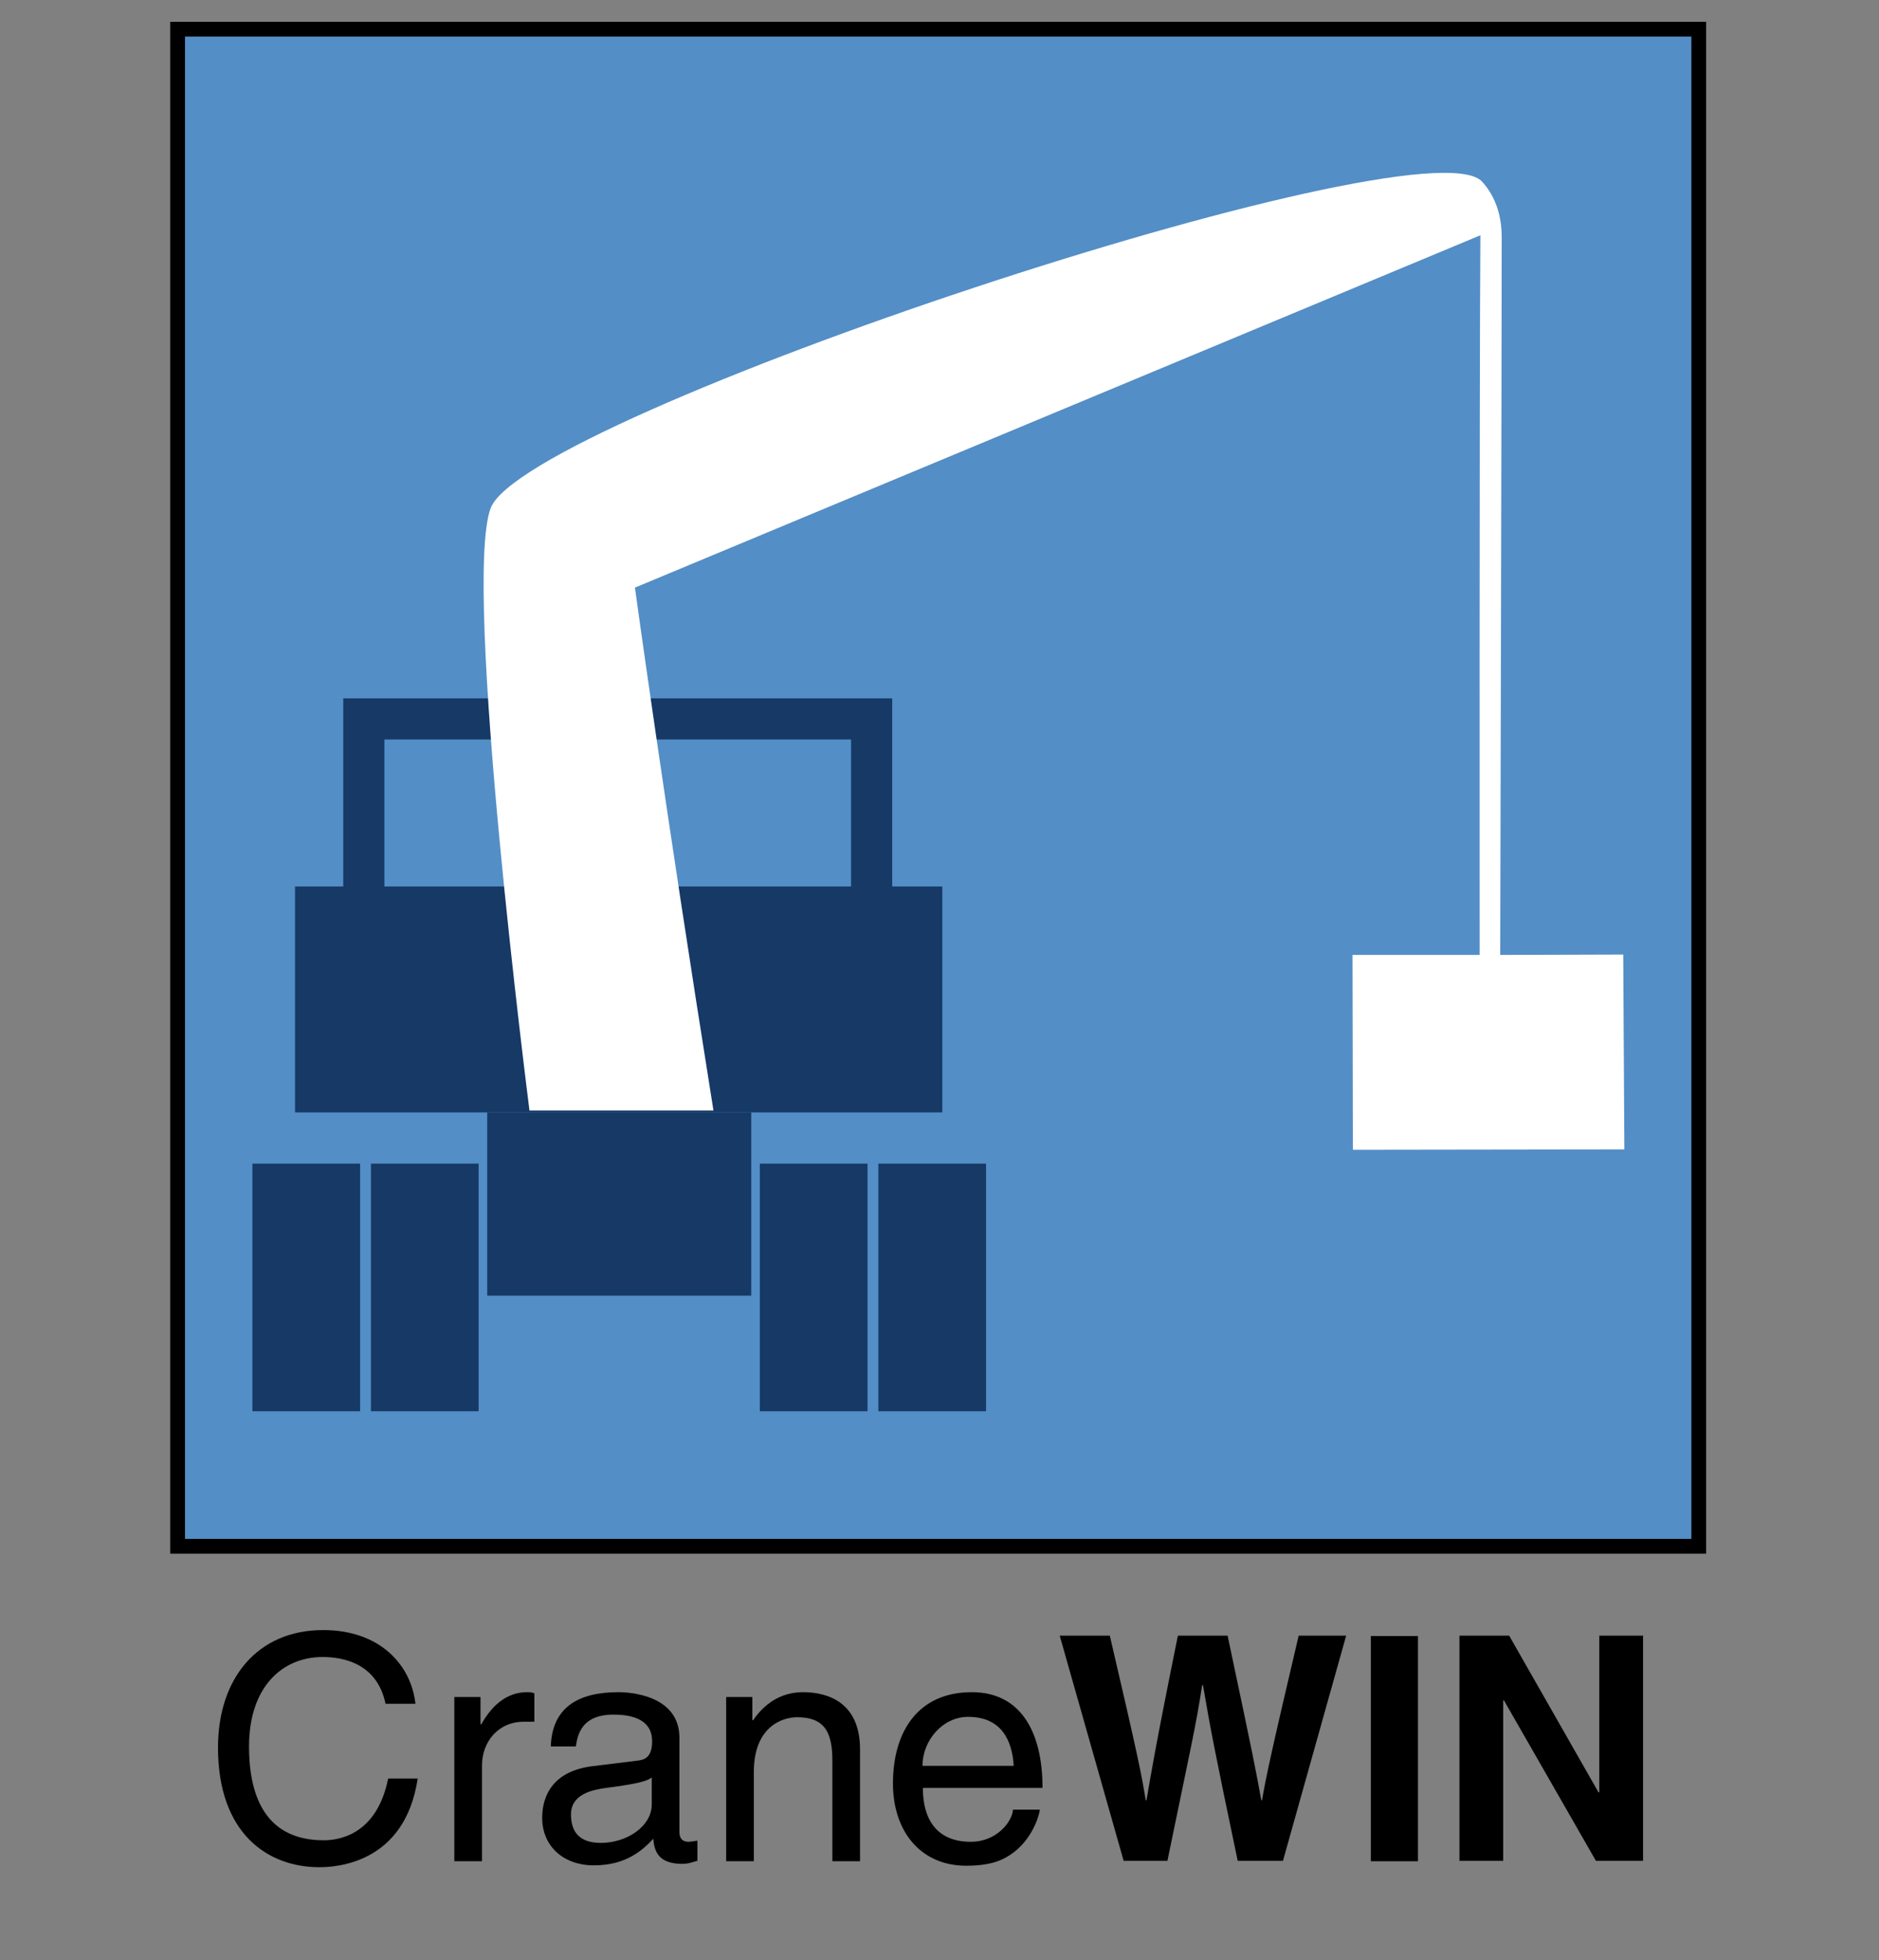 <?xml version="1.0" encoding="utf-8"?>
<!-- Generator: Adobe Illustrator 14.0.0, SVG Export Plug-In . SVG Version: 6.00 Build 43363)  -->
<!DOCTYPE svg PUBLIC "-//W3C//DTD SVG 1.1//EN" "http://www.w3.org/Graphics/SVG/1.1/DTD/svg11.dtd">
<svg version="1.1" id="Ebene_1" xmlns="http://www.w3.org/2000/svg" xmlns:xlink="http://www.w3.org/1999/xlink" x="0px" y="0px"
	 width="502.498px" height="524px" viewBox="-29.899 0 502.498 524" enable-background="new -29.899 0 502.498 524"
	 xml:space="preserve">
<rect x="-29.899" y="0" width="502.498" height="524" fill="#808080" stroke="none"/>
<g id="Ebene_2">
	<rect x="17.6" y="7.8" fill="#538EC6" stroke="#000000" stroke-width="3.947" width="406.8" height="405.601"/>
</g>
<g id="Symbol" display="none">
</g>
<g id="symbol_vektor">
	<g>
		<g>
			<rect x="37.6" y="311.1" fill="#163966" width="28.8" height="66.2"/>
			<rect x="69.3" y="311.1" fill="#163966" width="28.8" height="66.2"/>
		</g>
		<g>
			<rect x="173.3" y="311.1" fill="#163966" width="28.8" height="66.2"/>
			<rect x="205" y="311.1" fill="#163966" width="28.8" height="66.2"/>
		</g>
		<rect x="100.4" y="297.4" fill="#163966" width="70.6" height="49"/>
		<rect x="49" y="237" fill="#163966" width="173.1" height="60.4"/>
		<polyline fill="none" stroke="#163966" stroke-width="11" points="67.4,246.5 67.4,192.2 203.2,192.2 203.2,246.5 		"/>
	</g>
</g>
<g id="Kran">
	<path fill="#FFFFFF" d="M366,62.9c-0.3,41.6-0.2,192.4-0.2,192.4h-34L331.9,307.4l72.6-0.101l-0.3-52.1l-32.9,0.1
		c0,0,0.4-159,0.4-192c0-9.2-4.4-13.8-5.4-14.9c-17-16.3-256,63-265,87.5c-7.6,20.6,10.4,161,10.4,161h49.2
		c-12.9-80.7-21-139.8-21-139.8L366,62.9z"/>
</g>
<g id="Ebene_6">
	<g>
		<path d="M73.2,455.5C71,444.9,62.2,443,56.4,443c-10.9,0-19.7,8.1-19.7,23.9c0,14.199,5,25.1,20,25.1c5.3,0,14.4-2.5,17.2-16.5
			h7.9c-3.4,22.7-21.8,23.7-26.3,23.7c-13.7,0-27.1-8.9-27.1-32c0-18.5,10.6-31.4,28.1-31.4c15.5,0,23.6,9.601,24.7,19.7H73.2
			L73.2,455.5z"/>
		<path d="M99,497.6h-7.4V453.7h7v7.3h0.2c2.9-5.1,6.8-8.6,12.3-8.6c0.9,0,1.3,0.1,1.9,0.3v7.6h-2.8c-6.9,0-11.2,5.4-11.2,11.7
			V497.6z"/>
		<path d="M117.4,467c0.3-10.5,7.3-14.6,18.1-14.6c3.5,0,16.3,1,16.3,12.199v25.2c0,1.8,0.9,2.601,2.4,2.601
			c0.7,0,1.6-0.2,2.4-0.301v5.4c-1.3,0.3-2.3,0.8-4,0.8c-6.5,0-7.5-3.399-7.8-6.7c-2.9,3.101-7.3,7.101-15.9,7.101
			c-8.1,0-13.8-5.101-13.8-12.7c0-3.7,1.1-12.2,13.3-13.8l12.2-1.5c1.8-0.2,3.9-0.8,3.9-5.2c0-4.6-3.4-7.1-10.3-7.1
			c-8.4,0-9.6,5.1-10.1,8.5h-6.7V467z M144.4,475.2c-1.2,0.899-3,1.6-12.2,2.8c-3.6,0.5-9.4,1.6-9.4,7.1c0,4.801,2.4,7.601,8,7.601
			c6.9,0,13.6-4.4,13.6-10.3V475.2z"/>
		<path d="M200.1,497.6h-7.4v-27c0-7.6-2.2-11.5-9.4-11.5c-4.2,0-11.6,2.7-11.6,14.601V497.6h-7.4V453.7h7v6.2h0.2
			c1.6-2.301,5.7-7.5,13.3-7.5c6.8,0,15.3,2.8,15.3,15.3V497.6L200.1,497.6z"/>
		<path d="M248.2,483.8c-0.3,2.101-2.3,8.3-7.8,12c-2,1.3-4.9,3-11.9,3c-12.3,0-19.6-9.3-19.6-22c0-13.6,6.5-24.399,21.1-24.399
			c12.7,0,18.9,10.1,18.9,25.6h-32c0,9.1,4.3,14.4,12.8,14.4c7,0,11.1-5.4,11.3-8.601H248.2z M241.2,472.1
			c-0.4-6.8-3.3-13.1-12.2-13.1c-6.8,0-12.2,6.3-12.2,13.1H241.2z"/>
		<path d="M253.5,437.3h13.4c7.699,33,8.5,37.2,9.6,44h0.2c1.1-6.3,2-12.399,8.399-44H298.4c7,33,7.6,36.2,9,44h0.199
			c1-5.7,2-10.899,9.801-44H330.1L313.2,497.5H301.1c-6.199-29.5-7.3-35.4-9.3-47h-0.2c-1.8,11.6-2.899,15.9-9.3,47h-11.7
			L253.5,437.3z"/>
		<path d="M349.3,497.6h-12.6V437.4h12.6V497.6z"/>
		<path d="M397.8,437.3h11.7v60.2h-12.6L372.3,454.6h-0.2v42.9H360.4v-60.2h13.299l23.9,41.9h0.2V437.3L397.8,437.3z"/>
	</g>
</g>
<g id="Ebene_5">
	<rect x="17.6" y="7.8" fill="none" stroke="#000000" stroke-width="3.45" width="406.8" height="405.601"/>
</g>
</svg>
